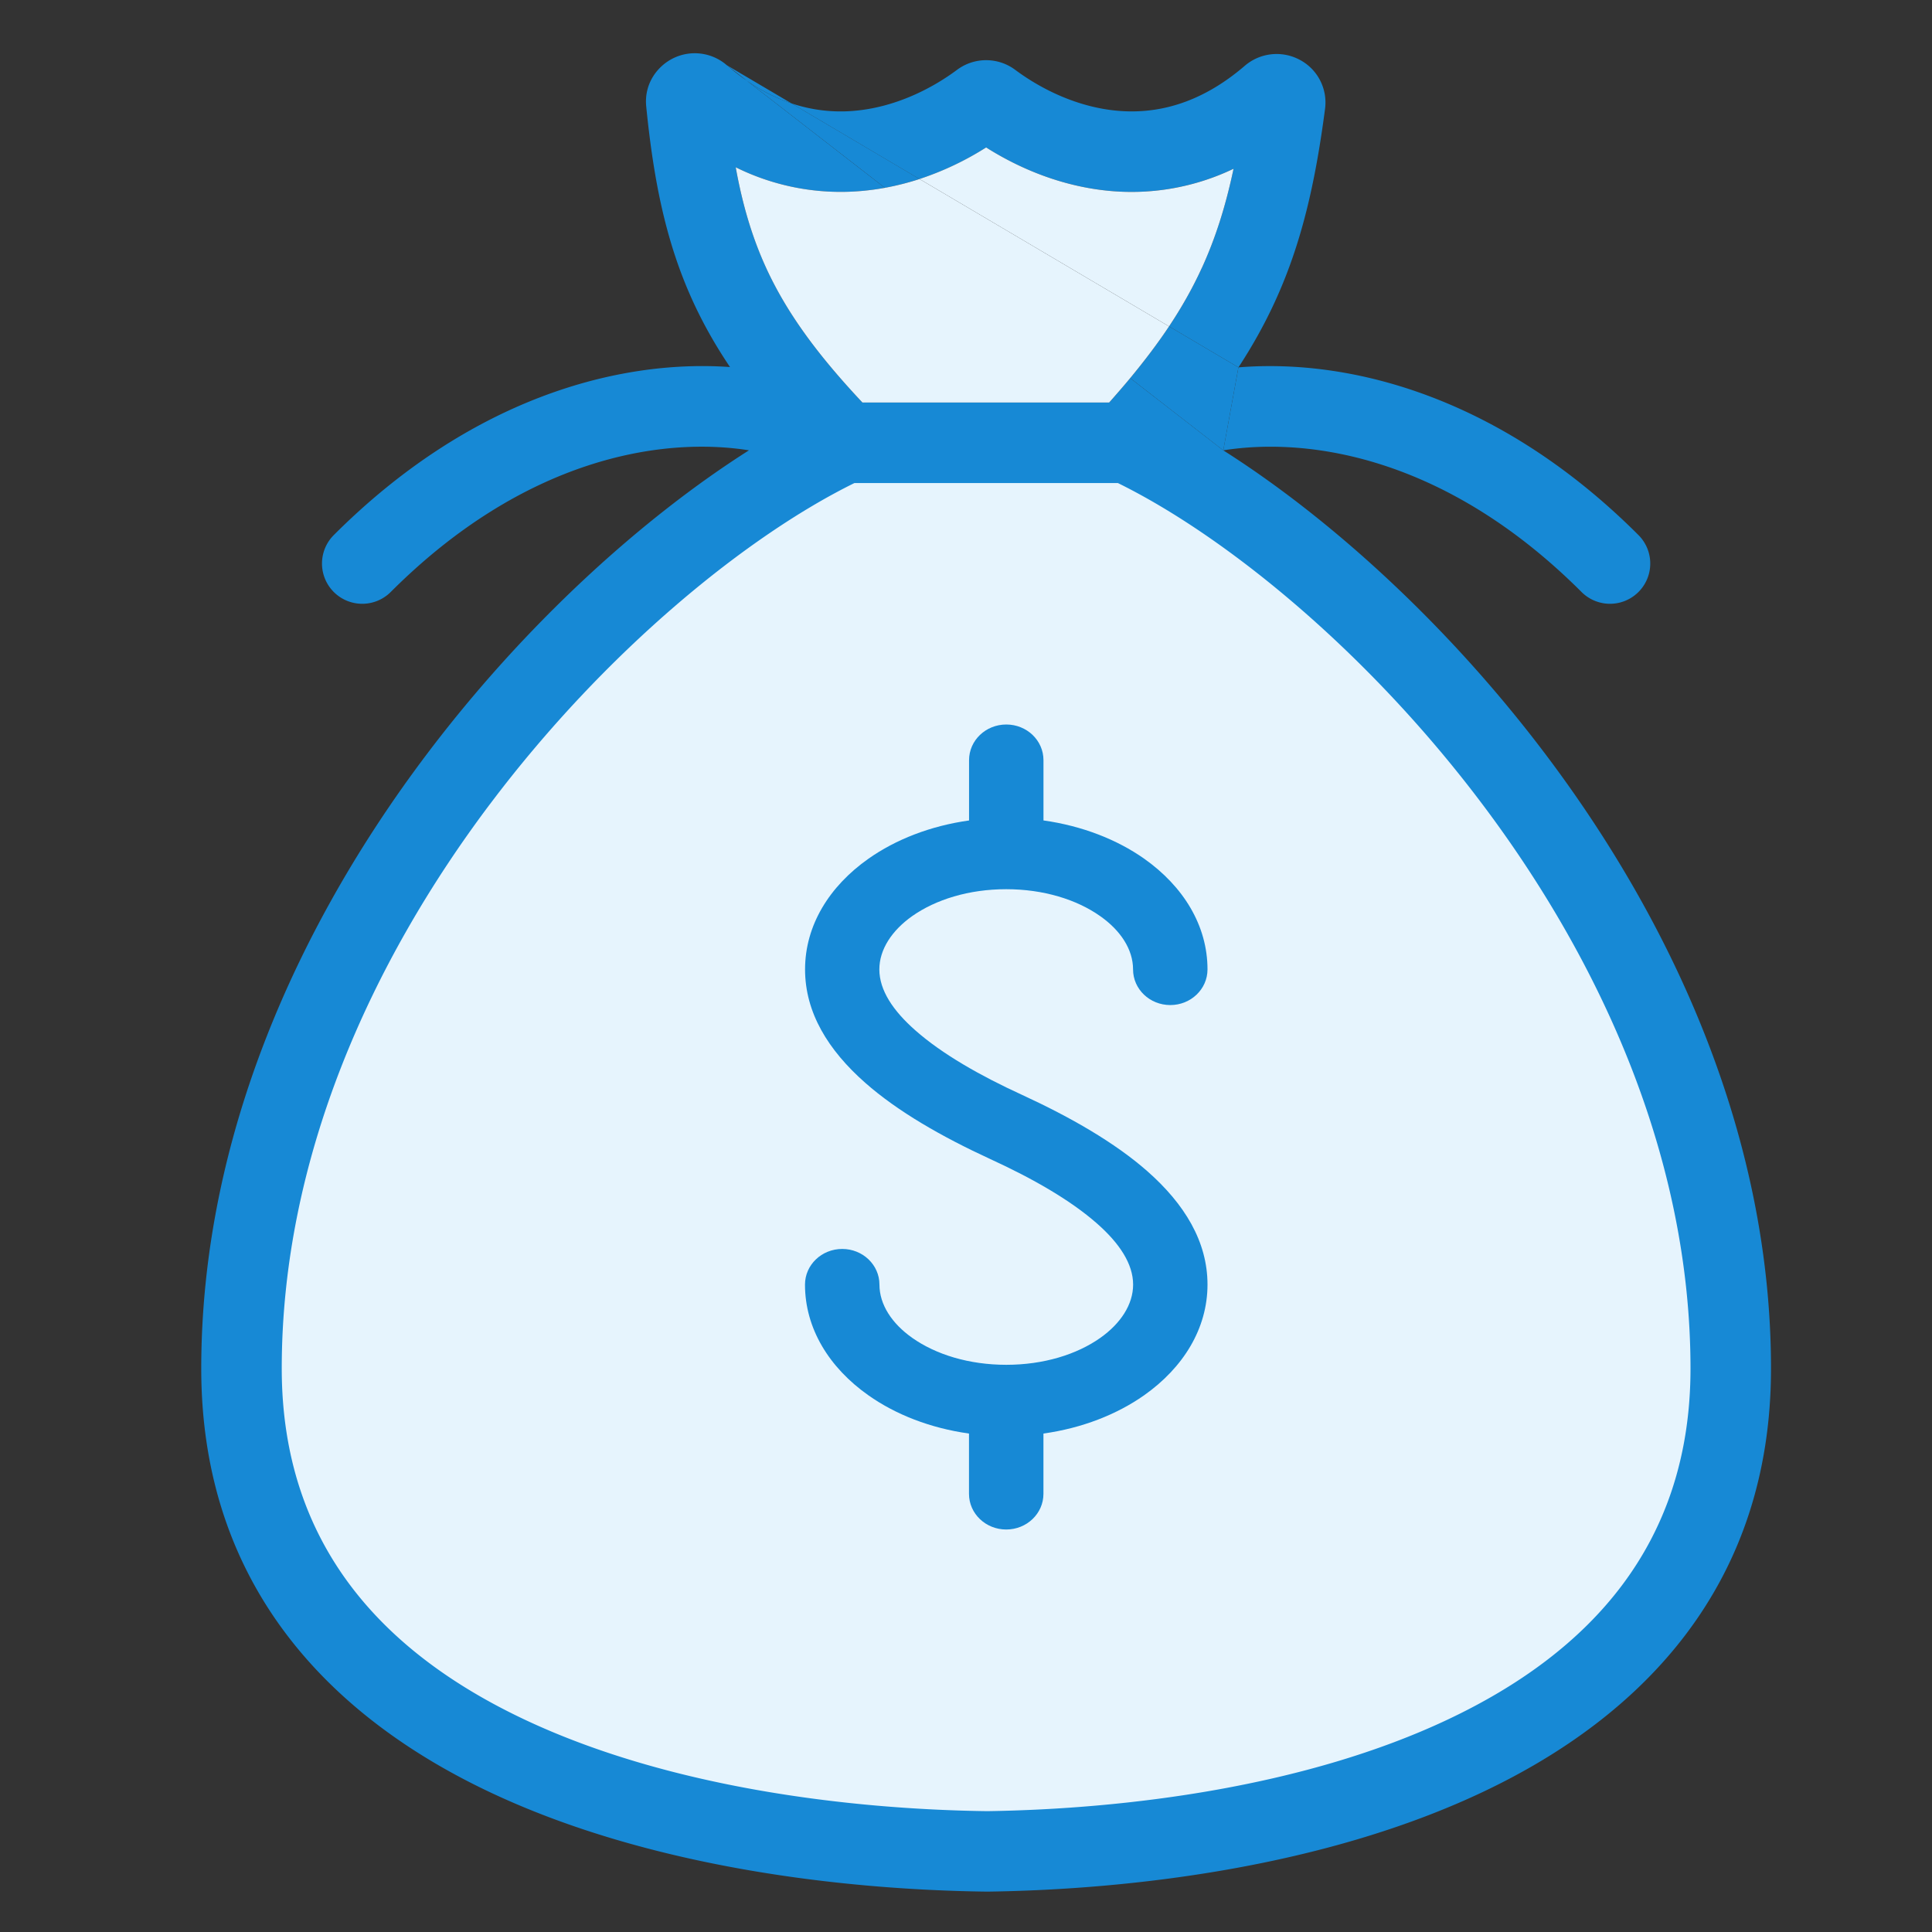 <svg xmlns="http://www.w3.org/2000/svg" width="60" height="60" fill="none"><rect width="100%" height="100%" fill="#333333" stroke="none"/><path fill="#E6F4FD" fill-rule="evenodd" d="M26.25 13.75C19.167 17.083 7.5 28.75 7.5 42.5c0 12.224 14.345 14.885 23.162 14.996C39.484 57.371 53.75 54.69 53.75 42.5c0-13.75-11.667-25.417-18.75-28.75h-8.75Z" clip-rule="evenodd"/><path fill="#1789D5" d="M27.48 5.833a8.266 8.266 0 0 0 1.076-.274L24.58 3.21a5.557 5.557 0 0 1-1.384-.702l4.285 3.325Z"/><path fill="#1789D5" fill-rule="evenodd" d="M23.789 8.309c-.429-.937-.726-1.934-.942-3.114a7.336 7.336 0 0 0 3.903.736 7.78 7.78 0 0 0 .73-.098l-4.285-3.325c.47.324.933.55 1.384.702l3.977 2.35a9.267 9.267 0 0 0 2.069-.98c1.03.651 2.359 1.217 3.86 1.35a7.329 7.329 0 0 0 3.824-.69c-.246 1.166-.56 2.158-.99 3.091-.277.605-.609 1.197-1.013 1.805l2.155 1.273-.471 2.577-2.891-2.243c-.205.246-.422.499-.653.758h-7.662c-1.462-1.555-2.38-2.848-2.995-4.192Zm14.2 5.677c2.73-.434 6.981.253 11.127 4.399a1.25 1.25 0 1 0 1.768-1.768c-4.272-4.272-8.91-5.493-12.423-5.208.436-.667.81-1.337 1.13-2.034.82-1.783 1.255-3.668 1.56-5.998a1.499 1.499 0 0 0-.818-1.536 1.519 1.519 0 0 0-1.675.202c-1.403 1.206-2.764 1.502-3.952 1.397-1.23-.109-2.357-.66-3.179-1.272a1.51 1.51 0 0 0-1.804 0c-.824.614-1.955 1.166-3.188 1.273a4.79 4.79 0 0 1-1.956-.231L22.57 2.024a1.517 1.517 0 0 0-1.656-.218c-.49.237-.917.786-.845 1.501.233 2.335.621 4.237 1.446 6.042.322.703.704 1.379 1.156 2.05-3.499-.247-8.08.993-12.305 5.218a1.25 1.25 0 0 0 1.768 1.768c4.146-4.146 8.396-4.833 11.126-4.4-3.266 2.073-6.948 5.374-10.04 9.483C9.312 28.66 6.25 35.273 6.25 42.5c0 6.743 4.017 10.829 8.992 13.171 4.92 2.316 10.915 3.019 15.404 3.075h.033c4.492-.064 10.469-.774 15.37-3.094C51.006 53.308 55 49.225 55 42.501c0-7.228-3.062-13.84-6.97-19.033-3.092-4.11-6.774-7.41-10.04-9.482ZM23.196 2.508a7.105 7.105 0 0 1-.625-.484l.625.484Zm-7.978 22.463c3.613-4.8 8.018-8.347 11.318-9.97h8.18c3.3 1.623 7.705 5.17 11.317 9.97C49.73 29.883 52.5 35.98 52.5 42.501c0 5.466-3.139 8.819-7.52 10.892-4.432 2.098-9.99 2.79-14.32 2.854-4.325-.056-9.902-.742-14.353-2.837-4.401-2.072-7.557-5.429-7.557-10.91 0-6.521 2.771-12.617 6.467-17.529Z" clip-rule="evenodd"/><path fill="#1789D5" d="m37.99 13.986.47-2.577-2.154-1.273a19.063 19.063 0 0 1-1.207 1.607l2.89 2.243Z"/><path fill="#E6F4FD" d="M28.556 5.56a8.266 8.266 0 0 1-1.076.273l7.619 5.91c.463-.559.861-1.088 1.207-1.607l-7.75-4.577ZM22.848 5.195c.215 1.18.512 2.177.94 3.114.616 1.344 1.534 2.637 2.996 4.192h7.662c.23-.26.448-.511.653-.758l-7.619-5.91a7.78 7.78 0 0 1-.73.098 7.336 7.336 0 0 1-3.902-.736Z"/><path fill="#E6F4FD" d="M37.32 8.331c.428-.933.743-1.925.989-3.09a7.329 7.329 0 0 1-3.823.69c-1.502-.134-2.831-.7-3.861-1.352a9.267 9.267 0 0 1-2.069.98l7.75 4.577c.404-.608.736-1.2 1.013-1.805Z"/><path fill="#1789D5" d="M36.344 31.213c.639 0 1.156-.495 1.156-1.107 0-1.364-.75-2.578-1.964-3.437-.847-.597-1.928-1.02-3.13-1.19v-1.871c0-.613-.516-1.108-1.155-1.108s-1.156.495-1.156 1.108v1.872c-1.199.168-2.28.592-3.127 1.19-1.214.856-1.966 2.07-1.966 3.436 0 1.339.714 2.503 1.867 3.52 1.01.892 2.382 1.677 3.886 2.37 1.309.6 2.487 1.272 3.318 2.005.69.608 1.117 1.247 1.117 1.893 0 .621-.39 1.21-1.018 1.654-.731.517-1.763.837-2.92.837-1.159 0-2.19-.32-2.922-.837-.63-.444-1.018-1.033-1.018-1.654 0-.612-.517-1.107-1.156-1.107-.639 0-1.156.495-1.156 1.107 0 1.364.752 2.58 1.966 3.436.845.598 1.926 1.022 3.127 1.19v1.872c0 .613.517 1.108 1.156 1.108.639 0 1.156-.495 1.156-1.108V44.52c1.2-.168 2.282-.593 3.129-1.19 1.214-.856 1.966-2.072 1.966-3.436 0-1.337-.713-2.503-1.867-3.52-1.011-.89-2.384-1.677-3.888-2.37-1.309-.6-2.485-1.27-3.318-2.005-.69-.608-1.118-1.244-1.118-1.893 0-.621.391-1.21 1.018-1.654.734-.517 1.766-.837 2.922-.837 1.156 0 2.19.32 2.921.838.63.443 1.018 1.032 1.018 1.653 0 .612.517 1.107 1.156 1.107Z"/></svg>